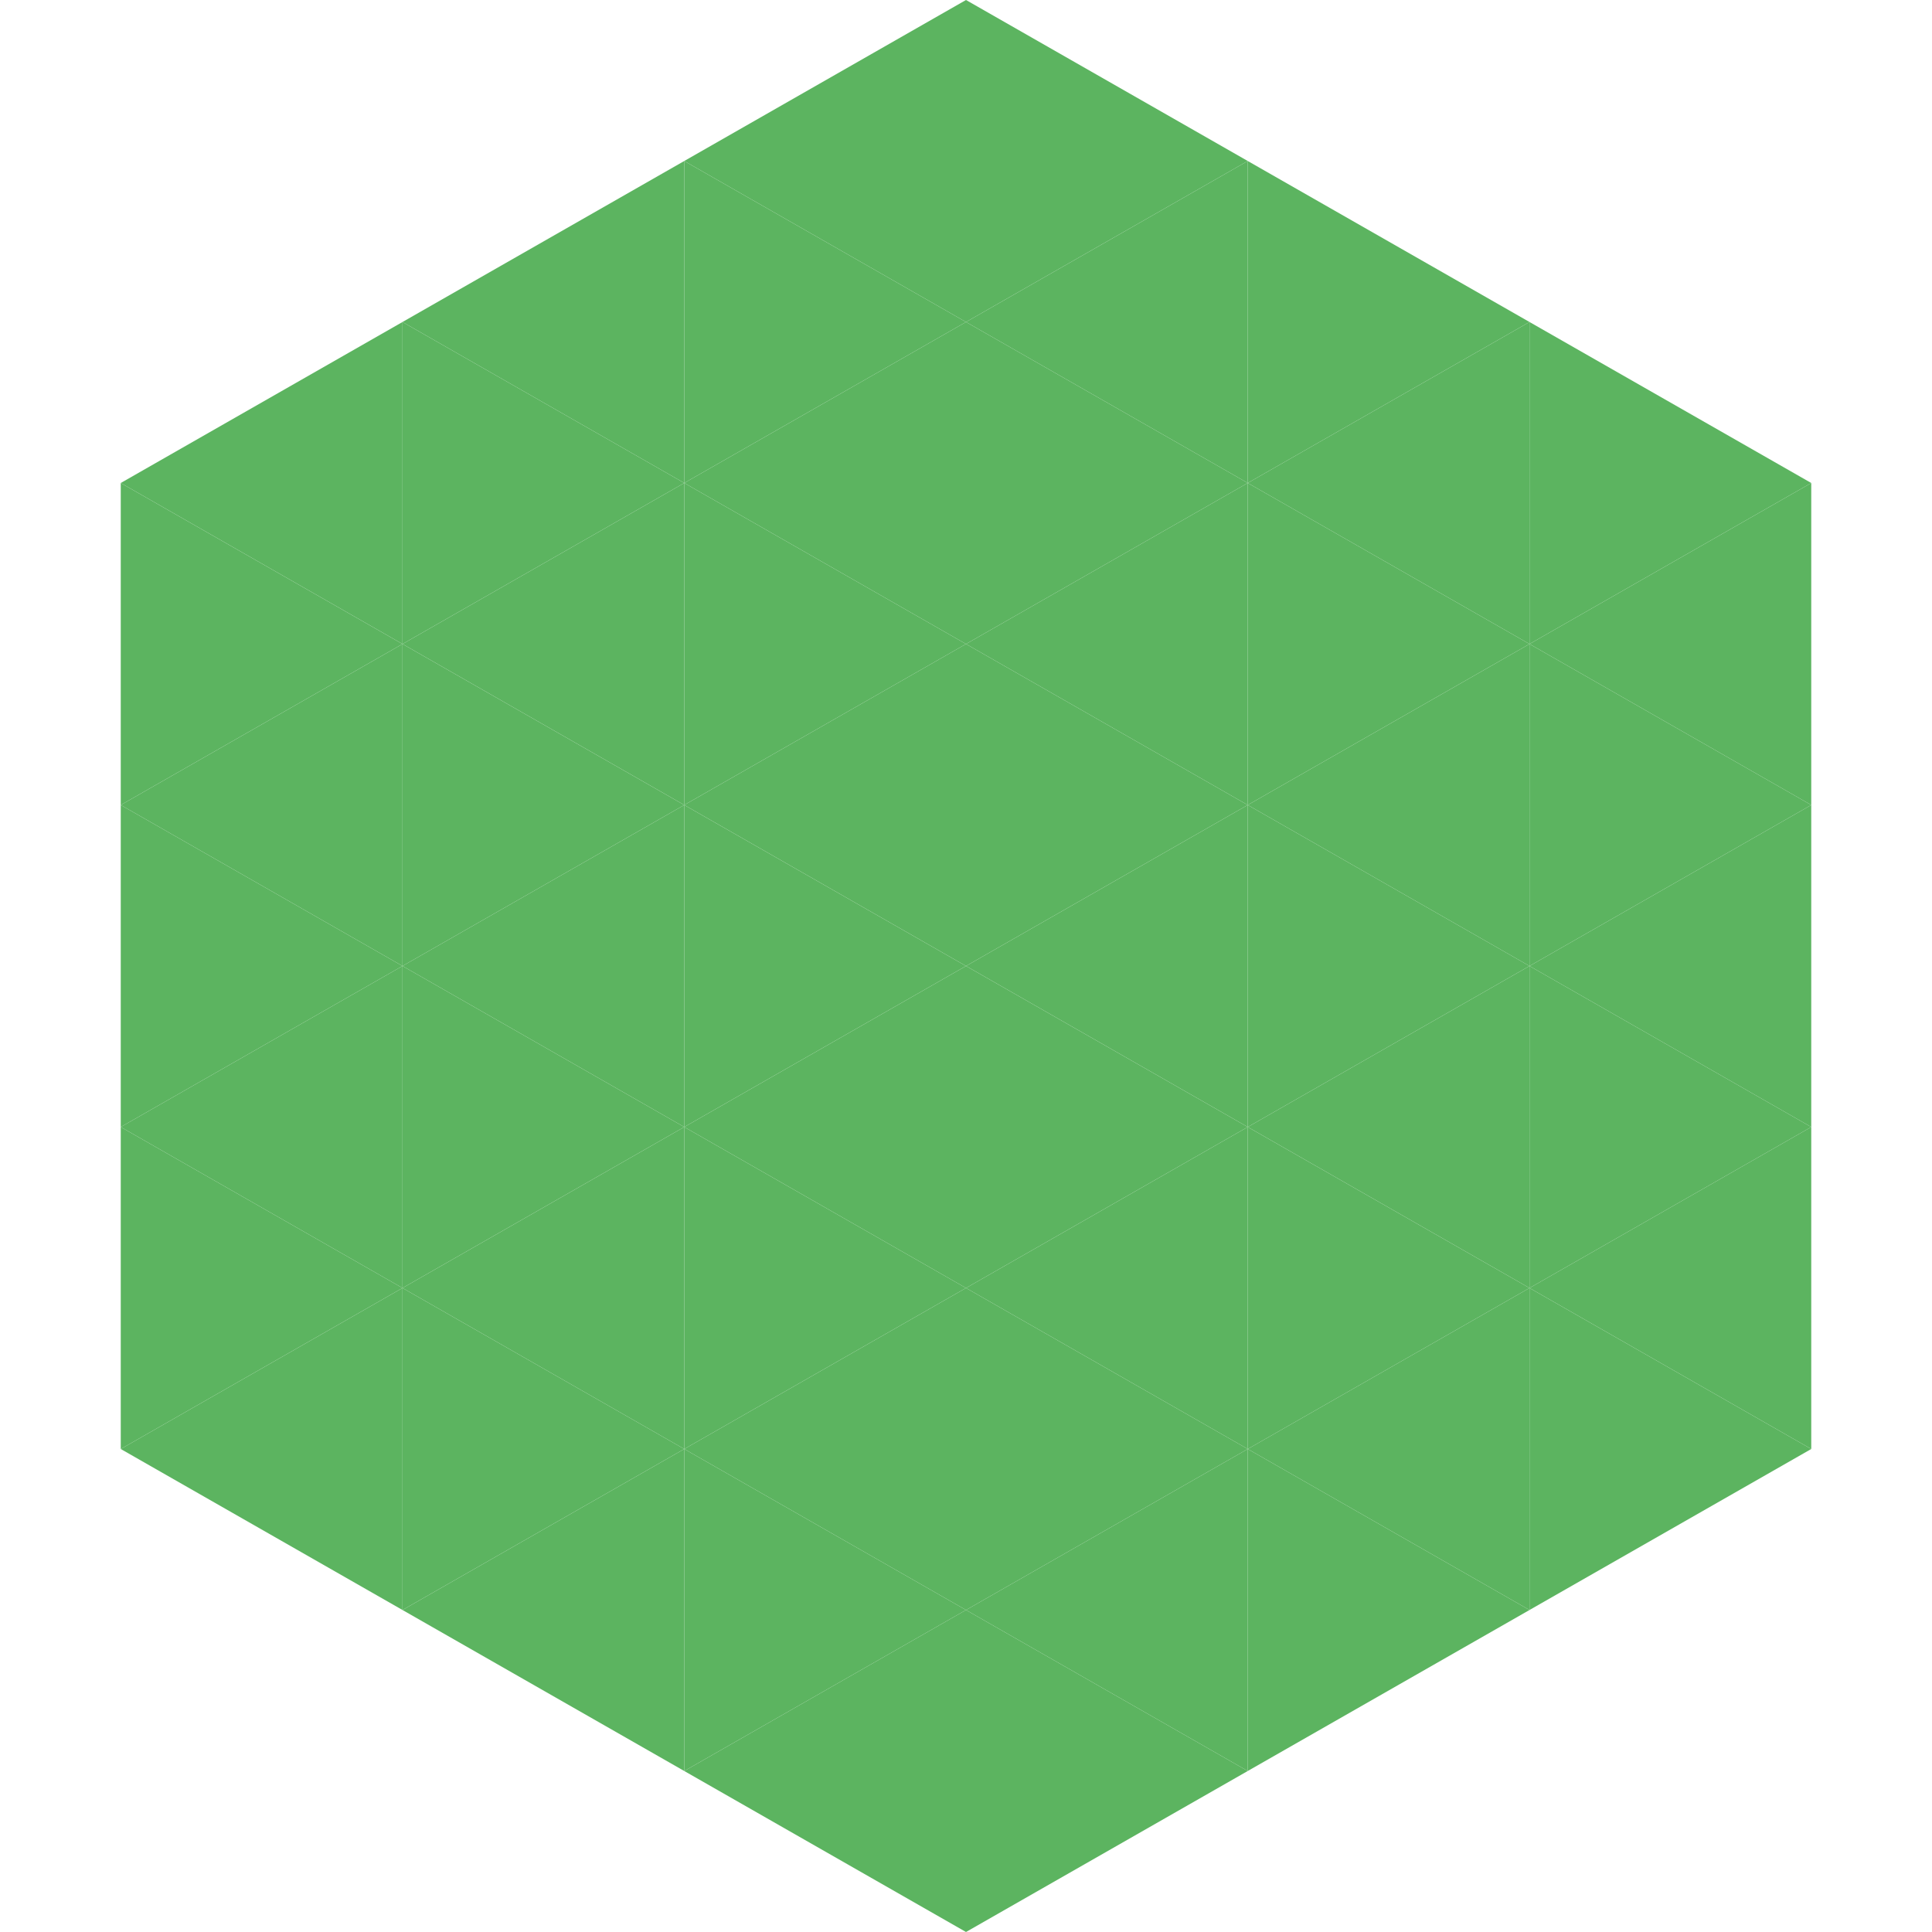 <?xml version="1.0"?>
<!-- Generated by SVGo -->
<svg width="240" height="240"
     xmlns="http://www.w3.org/2000/svg"
     xmlns:xlink="http://www.w3.org/1999/xlink">
<polygon points="50,40 15,60 50,80" style="fill:rgb(92,180,96)" />
<polygon points="190,40 225,60 190,80" style="fill:rgb(92,180,96)" />
<polygon points="15,60 50,80 15,100" style="fill:rgb(92,180,96)" />
<polygon points="225,60 190,80 225,100" style="fill:rgb(92,180,96)" />
<polygon points="50,80 15,100 50,120" style="fill:rgb(92,180,96)" />
<polygon points="190,80 225,100 190,120" style="fill:rgb(92,180,96)" />
<polygon points="15,100 50,120 15,140" style="fill:rgb(92,180,96)" />
<polygon points="225,100 190,120 225,140" style="fill:rgb(92,180,96)" />
<polygon points="50,120 15,140 50,160" style="fill:rgb(92,180,96)" />
<polygon points="190,120 225,140 190,160" style="fill:rgb(92,180,96)" />
<polygon points="15,140 50,160 15,180" style="fill:rgb(92,180,96)" />
<polygon points="225,140 190,160 225,180" style="fill:rgb(92,180,96)" />
<polygon points="50,160 15,180 50,200" style="fill:rgb(92,180,96)" />
<polygon points="190,160 225,180 190,200" style="fill:rgb(92,180,96)" />
<polygon points="15,180 50,200 15,220" style="fill:rgb(255,255,255); fill-opacity:0" />
<polygon points="225,180 190,200 225,220" style="fill:rgb(255,255,255); fill-opacity:0" />
<polygon points="50,0 85,20 50,40" style="fill:rgb(255,255,255); fill-opacity:0" />
<polygon points="190,0 155,20 190,40" style="fill:rgb(255,255,255); fill-opacity:0" />
<polygon points="85,20 50,40 85,60" style="fill:rgb(92,180,96)" />
<polygon points="155,20 190,40 155,60" style="fill:rgb(92,180,96)" />
<polygon points="50,40 85,60 50,80" style="fill:rgb(92,180,96)" />
<polygon points="190,40 155,60 190,80" style="fill:rgb(92,180,96)" />
<polygon points="85,60 50,80 85,100" style="fill:rgb(92,180,96)" />
<polygon points="155,60 190,80 155,100" style="fill:rgb(92,180,96)" />
<polygon points="50,80 85,100 50,120" style="fill:rgb(92,180,96)" />
<polygon points="190,80 155,100 190,120" style="fill:rgb(92,180,96)" />
<polygon points="85,100 50,120 85,140" style="fill:rgb(92,180,96)" />
<polygon points="155,100 190,120 155,140" style="fill:rgb(92,180,96)" />
<polygon points="50,120 85,140 50,160" style="fill:rgb(92,180,96)" />
<polygon points="190,120 155,140 190,160" style="fill:rgb(92,180,96)" />
<polygon points="85,140 50,160 85,180" style="fill:rgb(92,180,96)" />
<polygon points="155,140 190,160 155,180" style="fill:rgb(92,180,96)" />
<polygon points="50,160 85,180 50,200" style="fill:rgb(92,180,96)" />
<polygon points="190,160 155,180 190,200" style="fill:rgb(92,180,96)" />
<polygon points="85,180 50,200 85,220" style="fill:rgb(92,180,96)" />
<polygon points="155,180 190,200 155,220" style="fill:rgb(92,180,96)" />
<polygon points="120,0 85,20 120,40" style="fill:rgb(92,180,96)" />
<polygon points="120,0 155,20 120,40" style="fill:rgb(92,180,96)" />
<polygon points="85,20 120,40 85,60" style="fill:rgb(92,180,96)" />
<polygon points="155,20 120,40 155,60" style="fill:rgb(92,180,96)" />
<polygon points="120,40 85,60 120,80" style="fill:rgb(92,180,96)" />
<polygon points="120,40 155,60 120,80" style="fill:rgb(92,180,96)" />
<polygon points="85,60 120,80 85,100" style="fill:rgb(92,180,96)" />
<polygon points="155,60 120,80 155,100" style="fill:rgb(92,180,96)" />
<polygon points="120,80 85,100 120,120" style="fill:rgb(92,180,96)" />
<polygon points="120,80 155,100 120,120" style="fill:rgb(92,180,96)" />
<polygon points="85,100 120,120 85,140" style="fill:rgb(92,180,96)" />
<polygon points="155,100 120,120 155,140" style="fill:rgb(92,180,96)" />
<polygon points="120,120 85,140 120,160" style="fill:rgb(92,180,96)" />
<polygon points="120,120 155,140 120,160" style="fill:rgb(92,180,96)" />
<polygon points="85,140 120,160 85,180" style="fill:rgb(92,180,96)" />
<polygon points="155,140 120,160 155,180" style="fill:rgb(92,180,96)" />
<polygon points="120,160 85,180 120,200" style="fill:rgb(92,180,96)" />
<polygon points="120,160 155,180 120,200" style="fill:rgb(92,180,96)" />
<polygon points="85,180 120,200 85,220" style="fill:rgb(92,180,96)" />
<polygon points="155,180 120,200 155,220" style="fill:rgb(92,180,96)" />
<polygon points="120,200 85,220 120,240" style="fill:rgb(92,180,96)" />
<polygon points="120,200 155,220 120,240" style="fill:rgb(92,180,96)" />
<polygon points="85,220 120,240 85,260" style="fill:rgb(255,255,255); fill-opacity:0" />
<polygon points="155,220 120,240 155,260" style="fill:rgb(255,255,255); fill-opacity:0" />
</svg>
